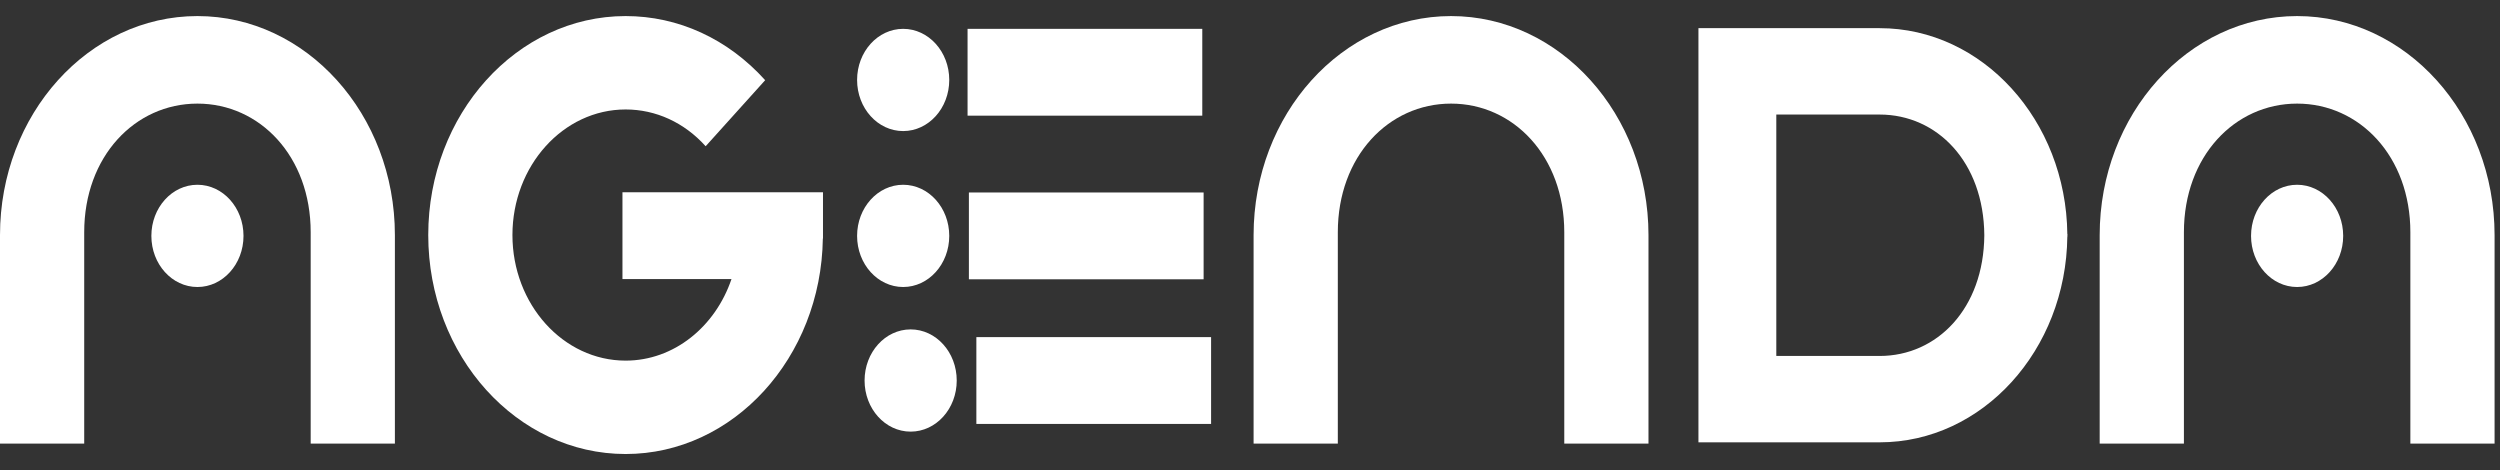 <svg width="117" height="22" viewBox="0 0 117 22" fill="none" xmlns="http://www.w3.org/2000/svg">
<rect x="0" y="0" width="117" height="22" fill="#333333" stroke="none"/>
<path d="M67.909 0.752C73.004 0.752 77.149 5.351 77.149 11.004V20.761H73.208V10.867C73.208 7.319 70.831 4.849 67.909 4.849C64.987 4.849 62.61 7.319 62.61 10.867V20.761H58.668V11.004C58.668 5.351 62.813 0.752 67.909 0.752Z" fill="#FFFFFF"/>
<path d="M14.54 15.102V20.761H18.481V11.004C18.481 5.351 14.336 0.752 9.24 0.752C4.145 0.752 0 5.351 0 11.004V20.761H3.941V10.867C3.941 7.319 6.318 4.849 9.24 4.849C12.162 4.849 14.54 7.319 14.54 10.867V15.102Z" fill="#FFFFFF"/>
<path d="M87.968 16.659H83.131V5.361H87.968C90.654 5.361 92.84 7.575 92.866 11.01C92.84 14.445 90.654 16.659 87.968 16.659ZM96.755 11.01C96.755 10.99 96.757 10.97 96.757 10.95H96.751C96.693 5.629 92.778 1.318 87.968 1.318H79.487V20.701H87.968C92.778 20.701 96.693 16.391 96.751 11.07H96.757C96.757 11.05 96.755 11.03 96.755 11.01Z" fill="#FFFFFF"/>
<path d="M56.679 15.777H45.694V19.84H56.679V15.777Z" fill="#FFFFFF"/>
<path d="M37.628 8.997H29.131V13.059H34.234C33.479 15.286 31.546 16.877 29.279 16.877C26.358 16.877 23.982 14.241 23.982 11C23.982 7.759 26.358 5.123 29.279 5.123C30.694 5.123 32.025 5.734 33.025 6.844L35.81 3.753C34.066 1.818 31.747 0.752 29.279 0.752C24.185 0.752 20.042 5.349 20.042 11C20.042 16.651 24.185 21.248 29.279 21.248C34.322 21.248 38.429 16.739 38.509 11.164H38.516V8.997H37.628Z" fill="#FFFFFF"/>
<path d="M56.329 9.008H45.344V13.071H56.329V9.008Z" fill="#FFFFFF"/>
<path d="M56.267 1.35H45.282V5.413H56.267V1.35Z" fill="#FFFFFF"/>
<path d="M44.775 17.809C44.775 19.13 43.809 20.2 42.618 20.2C41.428 20.2 40.462 19.13 40.462 17.809C40.462 16.487 41.428 15.416 42.618 15.416C43.809 15.416 44.775 16.487 44.775 17.809Z" fill="#FFFFFF"/>
<path d="M44.425 11.04C44.425 12.361 43.459 13.432 42.268 13.432C41.078 13.432 40.112 12.361 40.112 11.04C40.112 9.719 41.078 8.647 42.268 8.647C43.459 8.647 44.425 9.719 44.425 11.04Z" fill="#FFFFFF"/>
<path d="M44.425 3.742C44.425 5.063 43.459 6.134 42.268 6.134C41.078 6.134 40.112 5.063 40.112 3.742C40.112 2.421 41.078 1.35 42.268 1.35C43.459 1.35 44.425 2.421 44.425 3.742Z" fill="#FFFFFF"/>
<path d="M11.396 11.04C11.396 12.361 10.431 13.432 9.24 13.432C8.049 13.432 7.084 12.361 7.084 11.04C7.084 9.719 8.049 8.647 9.24 8.647C10.431 8.647 11.396 9.719 11.396 11.04Z" fill="#FFFFFF"/>
<path d="M112.805 15.102V20.761H116.746V11.004C116.746 5.351 112.601 0.752 107.505 0.752C102.41 0.752 98.265 5.351 98.265 11.004V20.761H102.207V10.867C102.207 7.319 104.584 4.849 107.505 4.849C110.428 4.849 112.805 7.319 112.805 10.867V15.102Z" fill="#FFFFFF"/>
<path d="M109.661 11.04C109.661 12.361 108.696 13.432 107.505 13.432C106.314 13.432 105.349 12.361 105.349 11.04C105.349 9.719 106.314 8.647 107.505 8.647C108.696 8.647 109.661 9.719 109.661 11.04Z" fill="#FFFFFF"/>
</svg>
